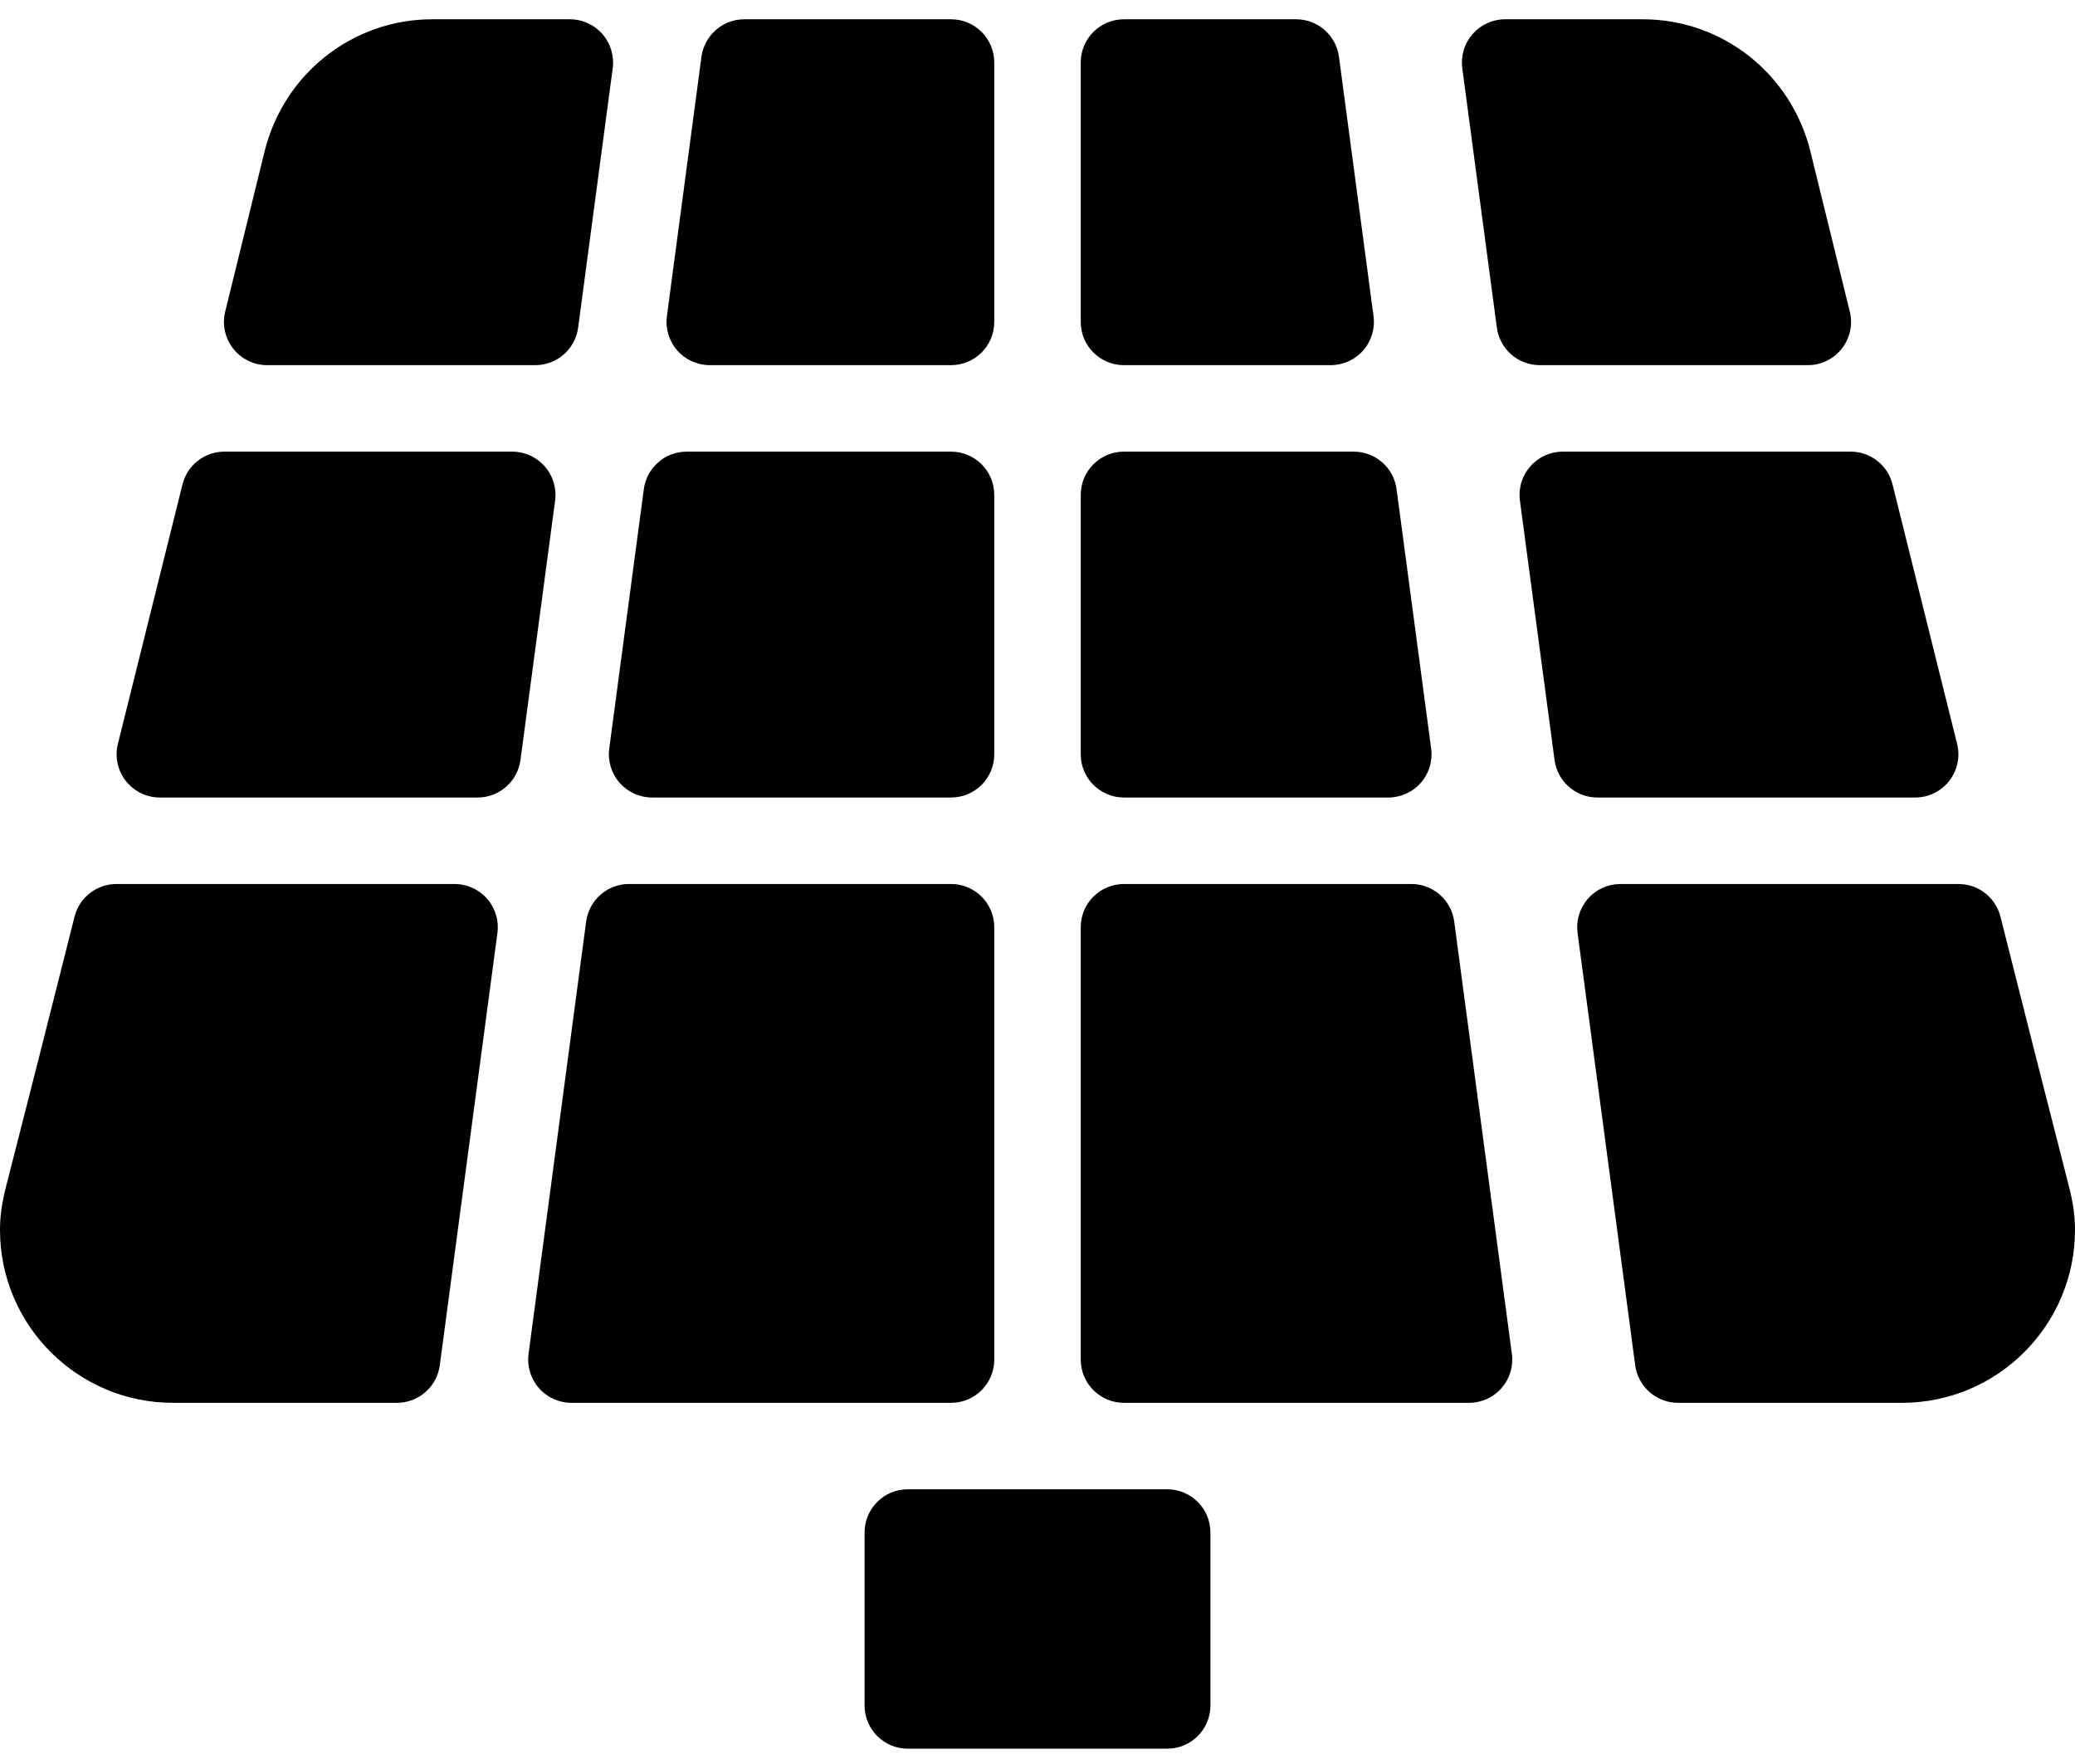 <svg width="80" height="68" viewBox="0 0 80 68" fill="none" xmlns="http://www.w3.org/2000/svg">
<g id="Solarzellen">
<g id="Group">
<path id="Vector" d="M27.363 14.076H36.667C37.588 14.076 38.333 13.331 38.333 12.41V2.41C38.333 1.489 37.588 0.743 36.667 0.743H28.696C27.861 0.743 27.155 1.362 27.044 2.19L25.711 12.19C25.648 12.665 25.793 13.145 26.11 13.508C26.426 13.87 26.883 14.076 27.363 14.076Z" fill="black"/>
<path id="Vector_2" d="M43.333 30.743H53.525C54.005 30.743 54.463 30.537 54.779 30.175C55.096 29.812 55.241 29.332 55.177 28.857L53.844 18.857C53.734 18.028 53.027 17.41 52.192 17.41H43.333C42.412 17.41 41.667 18.155 41.667 19.077V29.077C41.667 29.998 42.412 30.743 43.333 30.743Z" fill="black"/>
<path id="Vector_3" d="M23.888 30.175C24.204 30.537 24.661 30.743 25.142 30.743H36.666C37.588 30.743 38.333 29.998 38.333 29.076V19.076C38.333 18.155 37.588 17.41 36.666 17.41H26.474C25.64 17.41 24.933 18.028 24.822 18.857L23.489 28.857C23.426 29.332 23.571 29.812 23.888 30.175Z" fill="black"/>
<path id="Vector_4" d="M21.003 17.98C20.687 17.617 20.23 17.41 19.749 17.41H8.652C7.886 17.41 7.218 17.932 7.035 18.676L4.546 28.673C4.421 29.171 4.533 29.698 4.849 30.102C5.165 30.507 5.65 30.743 6.162 30.743H18.415C19.25 30.743 19.956 30.125 20.067 29.296L21.402 19.296C21.465 18.821 21.32 18.341 21.003 17.98Z" fill="black"/>
<path id="Vector_5" d="M38.333 52.41V35.743C38.333 34.822 37.588 34.077 36.667 34.077H24.251C23.416 34.077 22.71 34.695 22.599 35.523L20.378 52.19C20.314 52.665 20.459 53.146 20.776 53.509C21.092 53.87 21.549 54.077 22.03 54.077H36.667C37.588 54.077 38.333 53.331 38.333 52.41Z" fill="black"/>
<path id="Vector_6" d="M43.333 14.076H51.304C51.784 14.076 52.241 13.87 52.557 13.508C52.874 13.146 53.019 12.665 52.956 12.19L51.623 2.19C51.512 1.362 50.806 0.743 49.971 0.743H43.333C42.412 0.743 41.667 1.489 41.667 2.41V12.41C41.667 13.331 42.412 14.076 43.333 14.076Z" fill="black"/>
<path id="Vector_7" d="M10.301 14.076H20.638C21.473 14.076 22.179 13.458 22.29 12.63L23.623 2.63C23.686 2.154 23.542 1.674 23.224 1.311C22.908 0.95 22.451 0.743 21.971 0.743H16.667C13.594 0.743 10.934 2.844 10.197 5.852L8.683 12.011C8.559 12.508 8.673 13.035 8.989 13.437C9.305 13.841 9.788 14.076 10.301 14.076Z" fill="black"/>
<path id="Vector_8" d="M17.526 34.077H4.491C3.727 34.077 3.06 34.596 2.874 35.336C1.878 39.291 0.96 42.913 0.238 45.72C0.075 46.345 0 46.883 0 47.41C0 51.087 2.99 54.077 6.667 54.077H15.304C16.139 54.077 16.846 53.458 16.956 52.63L19.178 35.963C19.242 35.488 19.097 35.008 18.779 34.645C18.464 34.283 18.006 34.077 17.526 34.077Z" fill="black"/>
<path id="Vector_9" d="M79.764 45.724C79.04 42.913 78.122 39.291 77.126 35.336C76.94 34.596 76.273 34.077 75.51 34.077H62.474C61.994 34.077 61.536 34.283 61.221 34.645C60.903 35.008 60.759 35.488 60.822 35.963L63.044 52.63C63.154 53.458 63.861 54.077 64.696 54.077H73.333C77.01 54.077 80 51.087 80 47.41C80 46.883 79.925 46.345 79.764 45.724Z" fill="black"/>
<path id="Vector_10" d="M56.066 35.523C55.956 34.695 55.249 34.077 54.414 34.077H43.333C42.412 34.077 41.667 34.822 41.667 35.743V52.41C41.667 53.331 42.412 54.077 43.333 54.077H56.637C57.118 54.077 57.575 53.87 57.891 53.509C58.208 53.146 58.353 52.666 58.289 52.19L56.066 35.523Z" fill="black"/>
<path id="Vector_11" d="M57.71 12.63C57.821 13.458 58.527 14.076 59.362 14.076H69.699C70.212 14.076 70.695 13.841 71.011 13.437C71.327 13.035 71.441 12.507 71.317 12.011L69.803 5.854C69.066 2.844 66.406 0.743 63.333 0.743H58.029C57.549 0.743 57.092 0.95 56.776 1.311C56.458 1.674 56.313 2.154 56.377 2.63L57.71 12.63Z" fill="black"/>
<path id="Vector_12" d="M73.838 30.743C74.351 30.743 74.836 30.507 75.151 30.102C75.467 29.698 75.58 29.171 75.454 28.673L72.966 18.676C72.782 17.933 72.115 17.41 71.348 17.41H60.251C59.771 17.41 59.313 17.617 58.998 17.98C58.68 18.341 58.535 18.821 58.599 19.296L59.934 29.296C60.044 30.125 60.751 30.743 61.586 30.743H73.838Z" fill="black"/>
<path id="Vector_13" d="M45 57.41H35C34.079 57.41 33.333 58.155 33.333 59.077V65.743C33.333 66.665 34.079 67.41 35 67.41H45C45.921 67.41 46.667 66.665 46.667 65.743V59.077C46.667 58.155 45.921 57.41 45 57.41Z" fill="black"/>
</g>
</g>
</svg>
